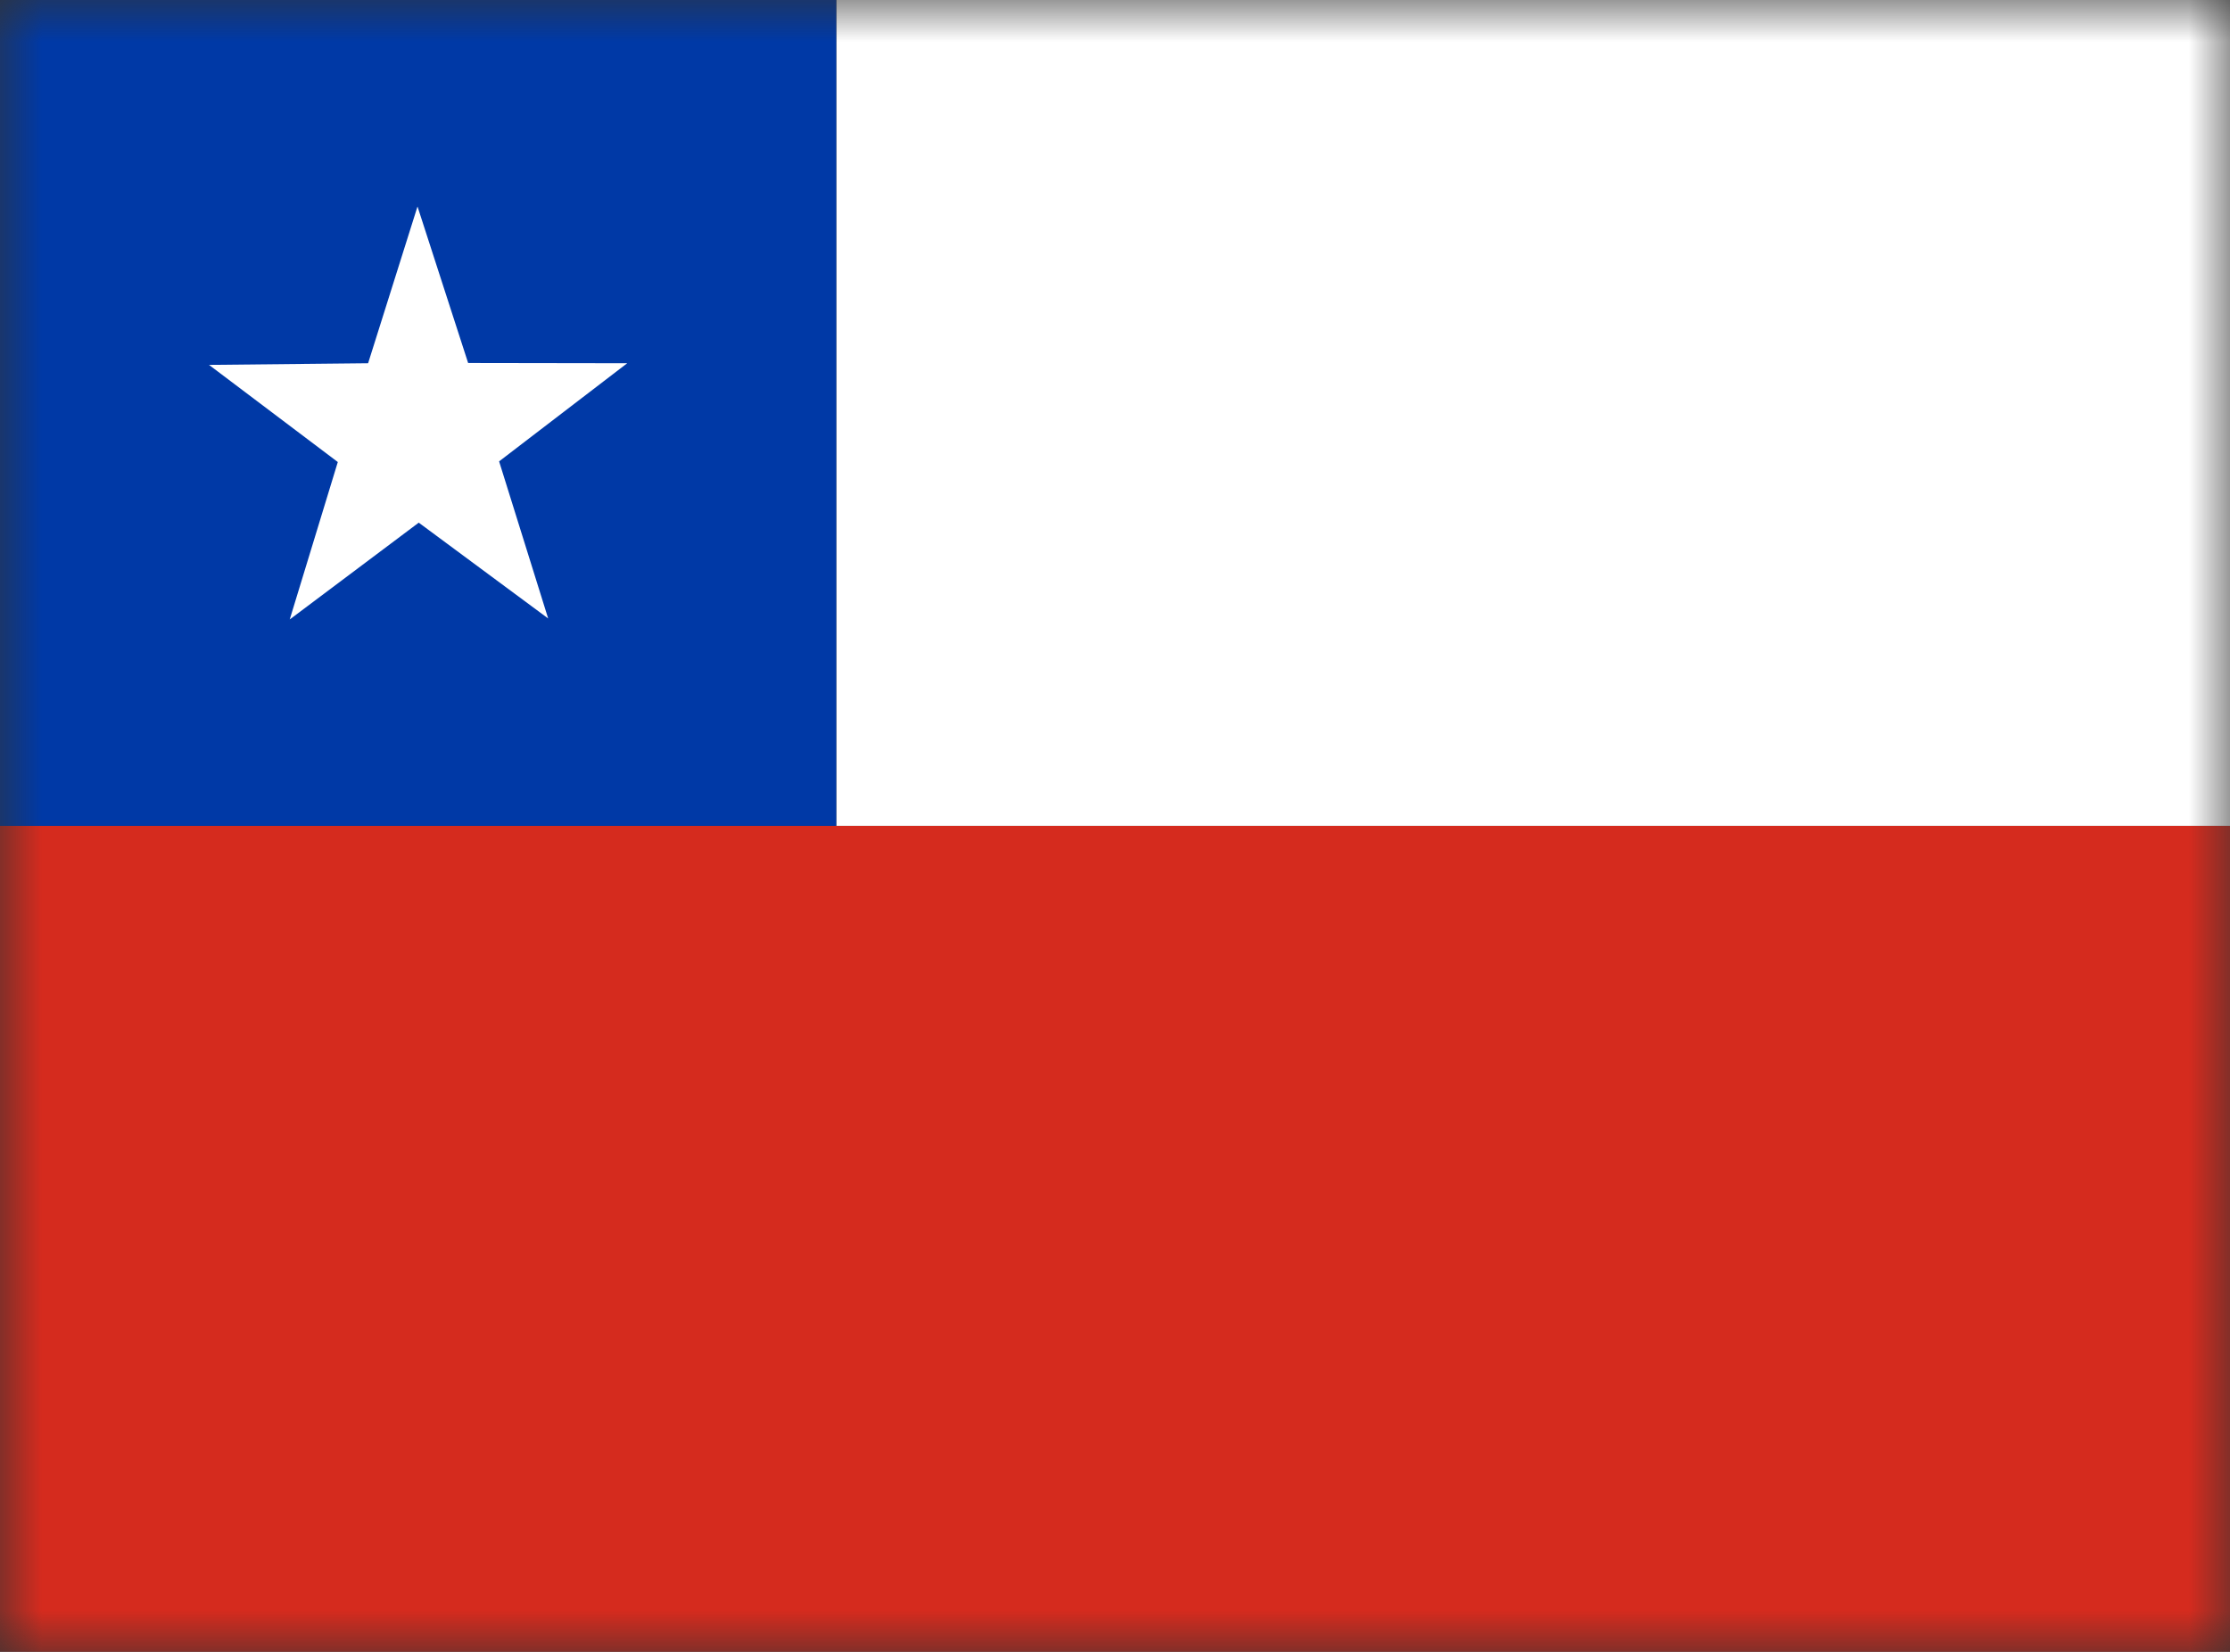 <svg width="27" height="20" viewBox="0 0 27 20" fill="none" xmlns="http://www.w3.org/2000/svg">
<rect x="0" y="0" width="27" height="20" fill="#333333" stroke="none"/>
<g clip-path="url(#clip0_9221_2377)">
<mask id="mask0_9221_2377" style="mask-type:luminance" maskUnits="userSpaceOnUse" x="0" y="0" width="28" height="20">
<path d="M0 0H27.001V20H0V0Z" fill="white"/>
</mask>
<g mask="url(#mask0_9221_2377)">
<path fill-rule="evenodd" clip-rule="evenodd" d="M10.125 0H30.375V10H10.125V0Z" fill="white"/>
<path fill-rule="evenodd" clip-rule="evenodd" d="M0 0H10.125V10H0V0Z" fill="#0039A6"/>
<path fill-rule="evenodd" clip-rule="evenodd" d="M6.637 7.488L5.07 6.328L3.508 7.5L4.09 5.594L2.531 4.418L4.457 4.398L5.055 2.5L5.668 4.395L7.594 4.398L6.043 5.586L6.637 7.488Z" fill="white"/>
<path fill-rule="evenodd" clip-rule="evenodd" d="M0 10H30.375V20H0V10Z" fill="#D52B1E"/>
</g>
</g>
<defs>
<clipPath id="clip0_9221_2377">
<rect width="27" height="20" fill="white"/>
</clipPath>
</defs>
</svg>
